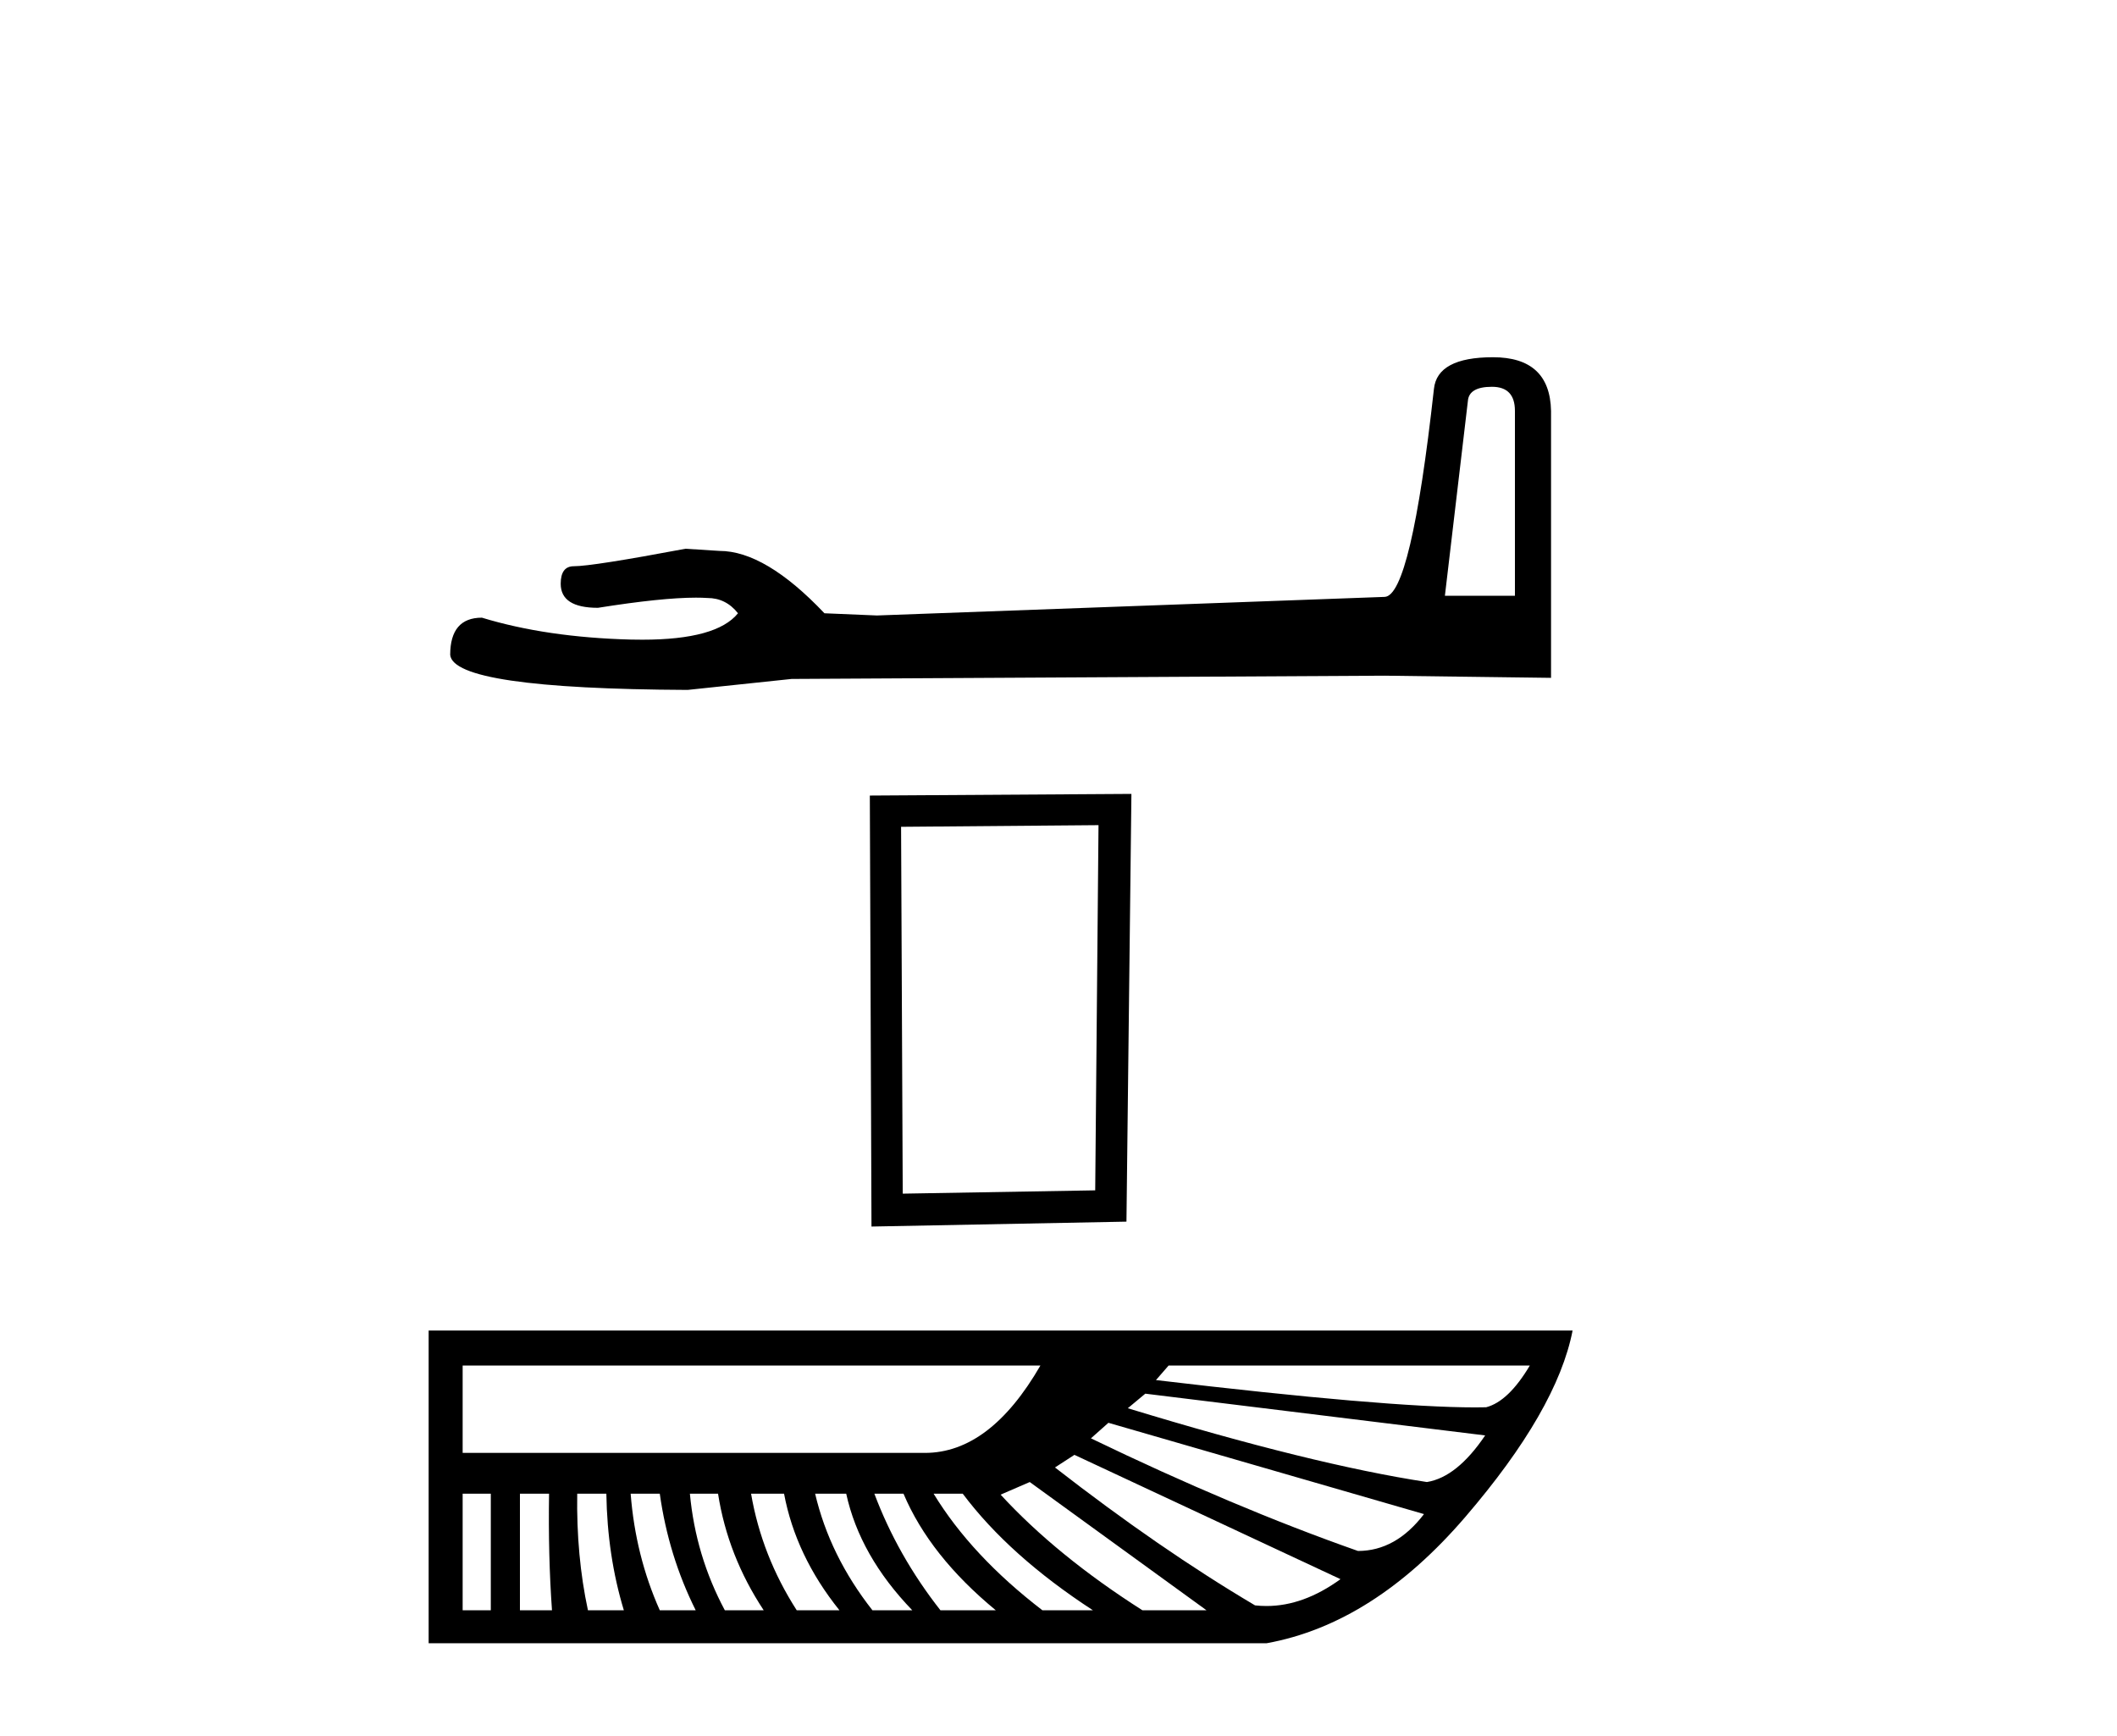 <?xml version='1.0' encoding='UTF-8' standalone='yes'?><svg xmlns='http://www.w3.org/2000/svg' xmlns:xlink='http://www.w3.org/1999/xlink' width='50.0' height='41.0' ><path d='M 35.237 9.135 Q 35.78 9.135 35.78 9.703 L 35.78 14.071 L 34.126 14.071 L 34.669 9.471 Q 34.694 9.135 35.237 9.135 ZM 35.263 8.437 Q 33.945 8.437 33.867 9.186 Q 33.325 14.071 32.704 14.097 L 20.712 14.536 L 19.472 14.484 Q 18.076 13.011 16.991 13.011 Q 16.603 12.985 16.19 12.96 Q 13.993 13.373 13.553 13.373 Q 13.243 13.373 13.243 13.787 Q 13.243 14.355 14.122 14.355 Q 15.631 14.115 16.437 14.115 Q 16.583 14.115 16.706 14.123 Q 17.146 14.123 17.43 14.484 Q 16.926 15.108 15.174 15.108 Q 15.04 15.108 14.897 15.105 Q 12.907 15.053 11.382 14.588 Q 10.633 14.588 10.633 15.467 Q 10.711 16.268 16.241 16.294 L 18.697 16.035 L 32.704 15.958 L 36.633 16.009 L 36.633 9.703 Q 36.607 8.437 35.263 8.437 Z' style='fill:#000000;stroke:none' /><path d='M 25.945 19.488 L 25.867 28.113 L 21.321 28.191 L 21.282 19.527 L 25.945 19.488 ZM 26.722 18.75 L 20.544 18.789 L 20.583 28.968 L 26.605 28.852 L 26.722 18.75 Z' style='fill:#000000;stroke:none' /><path d='M 36.132 32.25 Q 35.628 33.099 35.1 33.236 Q 34.976 33.239 34.836 33.239 Q 32.742 33.239 27.302 32.594 L 27.601 32.25 ZM 24.573 32.25 Q 23.381 34.314 21.844 34.314 L 10.927 34.314 L 10.927 32.25 ZM 27.05 32.915 L 35.077 33.901 Q 34.412 34.887 33.701 35.002 Q 30.995 34.589 26.637 33.259 L 27.05 32.915 ZM 26.179 33.603 L 33.632 35.759 Q 32.967 36.63 32.073 36.63 Q 29.137 35.598 25.766 33.97 L 26.179 33.603 ZM 25.376 34.36 L 31.66 37.296 Q 30.787 37.93 29.914 37.93 Q 29.778 37.93 29.642 37.915 Q 27.394 36.585 24.917 34.658 L 25.376 34.36 ZM 11.592 35.277 L 11.592 38.03 L 10.927 38.03 L 10.927 35.277 ZM 12.968 35.277 Q 12.945 36.745 13.037 38.03 L 12.28 38.03 L 12.28 35.277 ZM 14.321 35.277 Q 14.344 36.745 14.734 38.03 L 13.886 38.03 Q 13.61 36.745 13.633 35.277 ZM 15.583 35.277 Q 15.789 36.745 16.431 38.03 L 15.583 38.03 Q 15.009 36.745 14.895 35.277 ZM 16.959 35.277 Q 17.188 36.745 18.037 38.03 L 17.119 38.03 Q 16.431 36.745 16.294 35.277 ZM 18.518 35.277 Q 18.794 36.745 19.826 38.03 L 18.817 38.03 Q 17.991 36.745 17.739 35.277 ZM 19.986 35.277 Q 20.307 36.745 21.546 38.03 L 20.605 38.03 Q 19.596 36.745 19.252 35.277 ZM 21.339 35.277 Q 21.959 36.745 23.518 38.03 L 22.211 38.03 Q 21.202 36.745 20.651 35.277 ZM 22.738 35.277 Q 23.839 36.745 25.812 38.03 L 24.619 38.03 Q 22.945 36.745 22.05 35.277 ZM 24.321 35.002 L 28.495 38.03 L 26.981 38.03 Q 24.963 36.745 23.633 35.3 L 24.321 35.002 ZM 10.124 31.424 L 10.124 38.809 L 29.917 38.809 Q 32.44 38.351 34.607 35.828 Q 36.775 33.305 37.142 31.424 Z' style='fill:#000000;stroke:none' /></svg>
